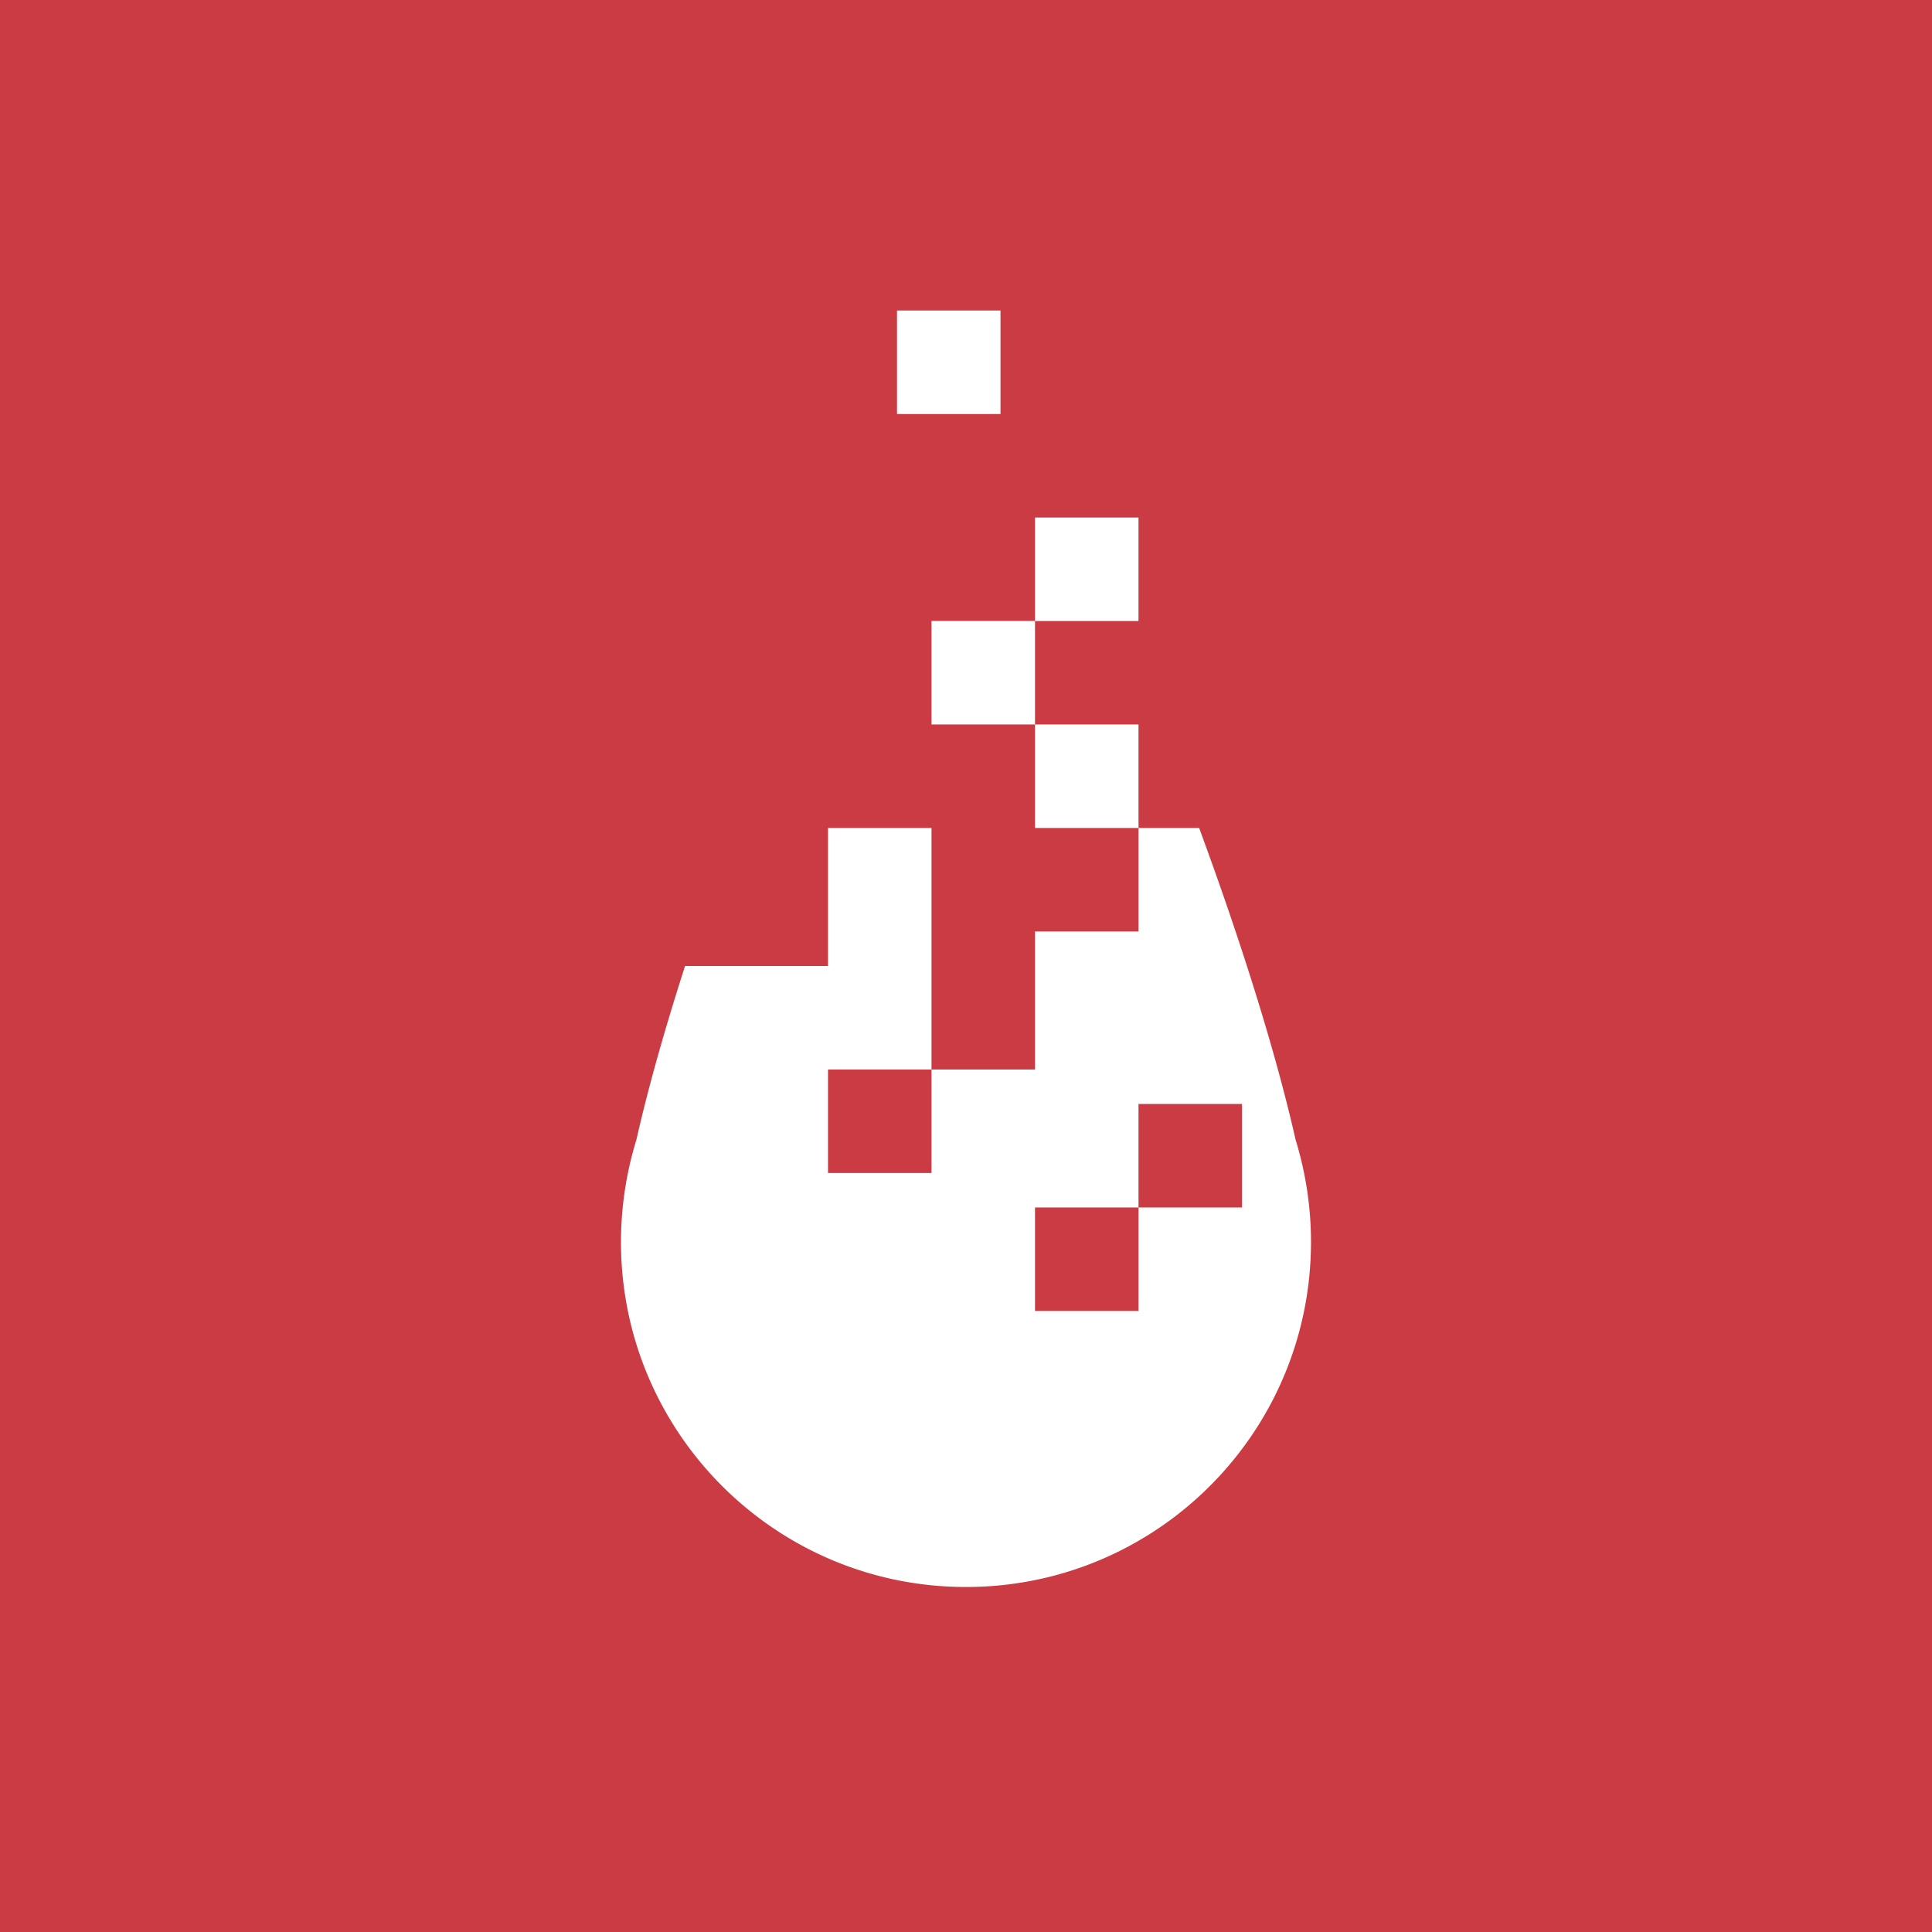 <svg width="56" height="56" fill="none" xmlns="http://www.w3.org/2000/svg"><path fill="#CB3B43" d="M0 0h56v56H0z"/><path fill-rule="evenodd" clip-rule="evenodd" d="M29 9h-3v3h3V9zm1 6h3v3h-3v-3zm0 6h-3v-3h3v3zm3 3h-3v-3h3v3zm-6 7v-7h-3v4h-4.143c-.642 1.993-1.107 3.688-1.411 5.039A10.07 10.07 0 0018.049 37c.502 5.053 4.766 9 9.951 9 5.185 0 9.449-3.947 9.95-9a10.07 10.07 0 00-.396-3.961c-.491-2.18-1.402-5.258-2.796-9.039H33v3h-3v4h-3zm0 0h-3v3h3v-3zm6 4h-3v3h3v-3zm0 0h3v-3h-3v3z" fill="#fff"/></svg>